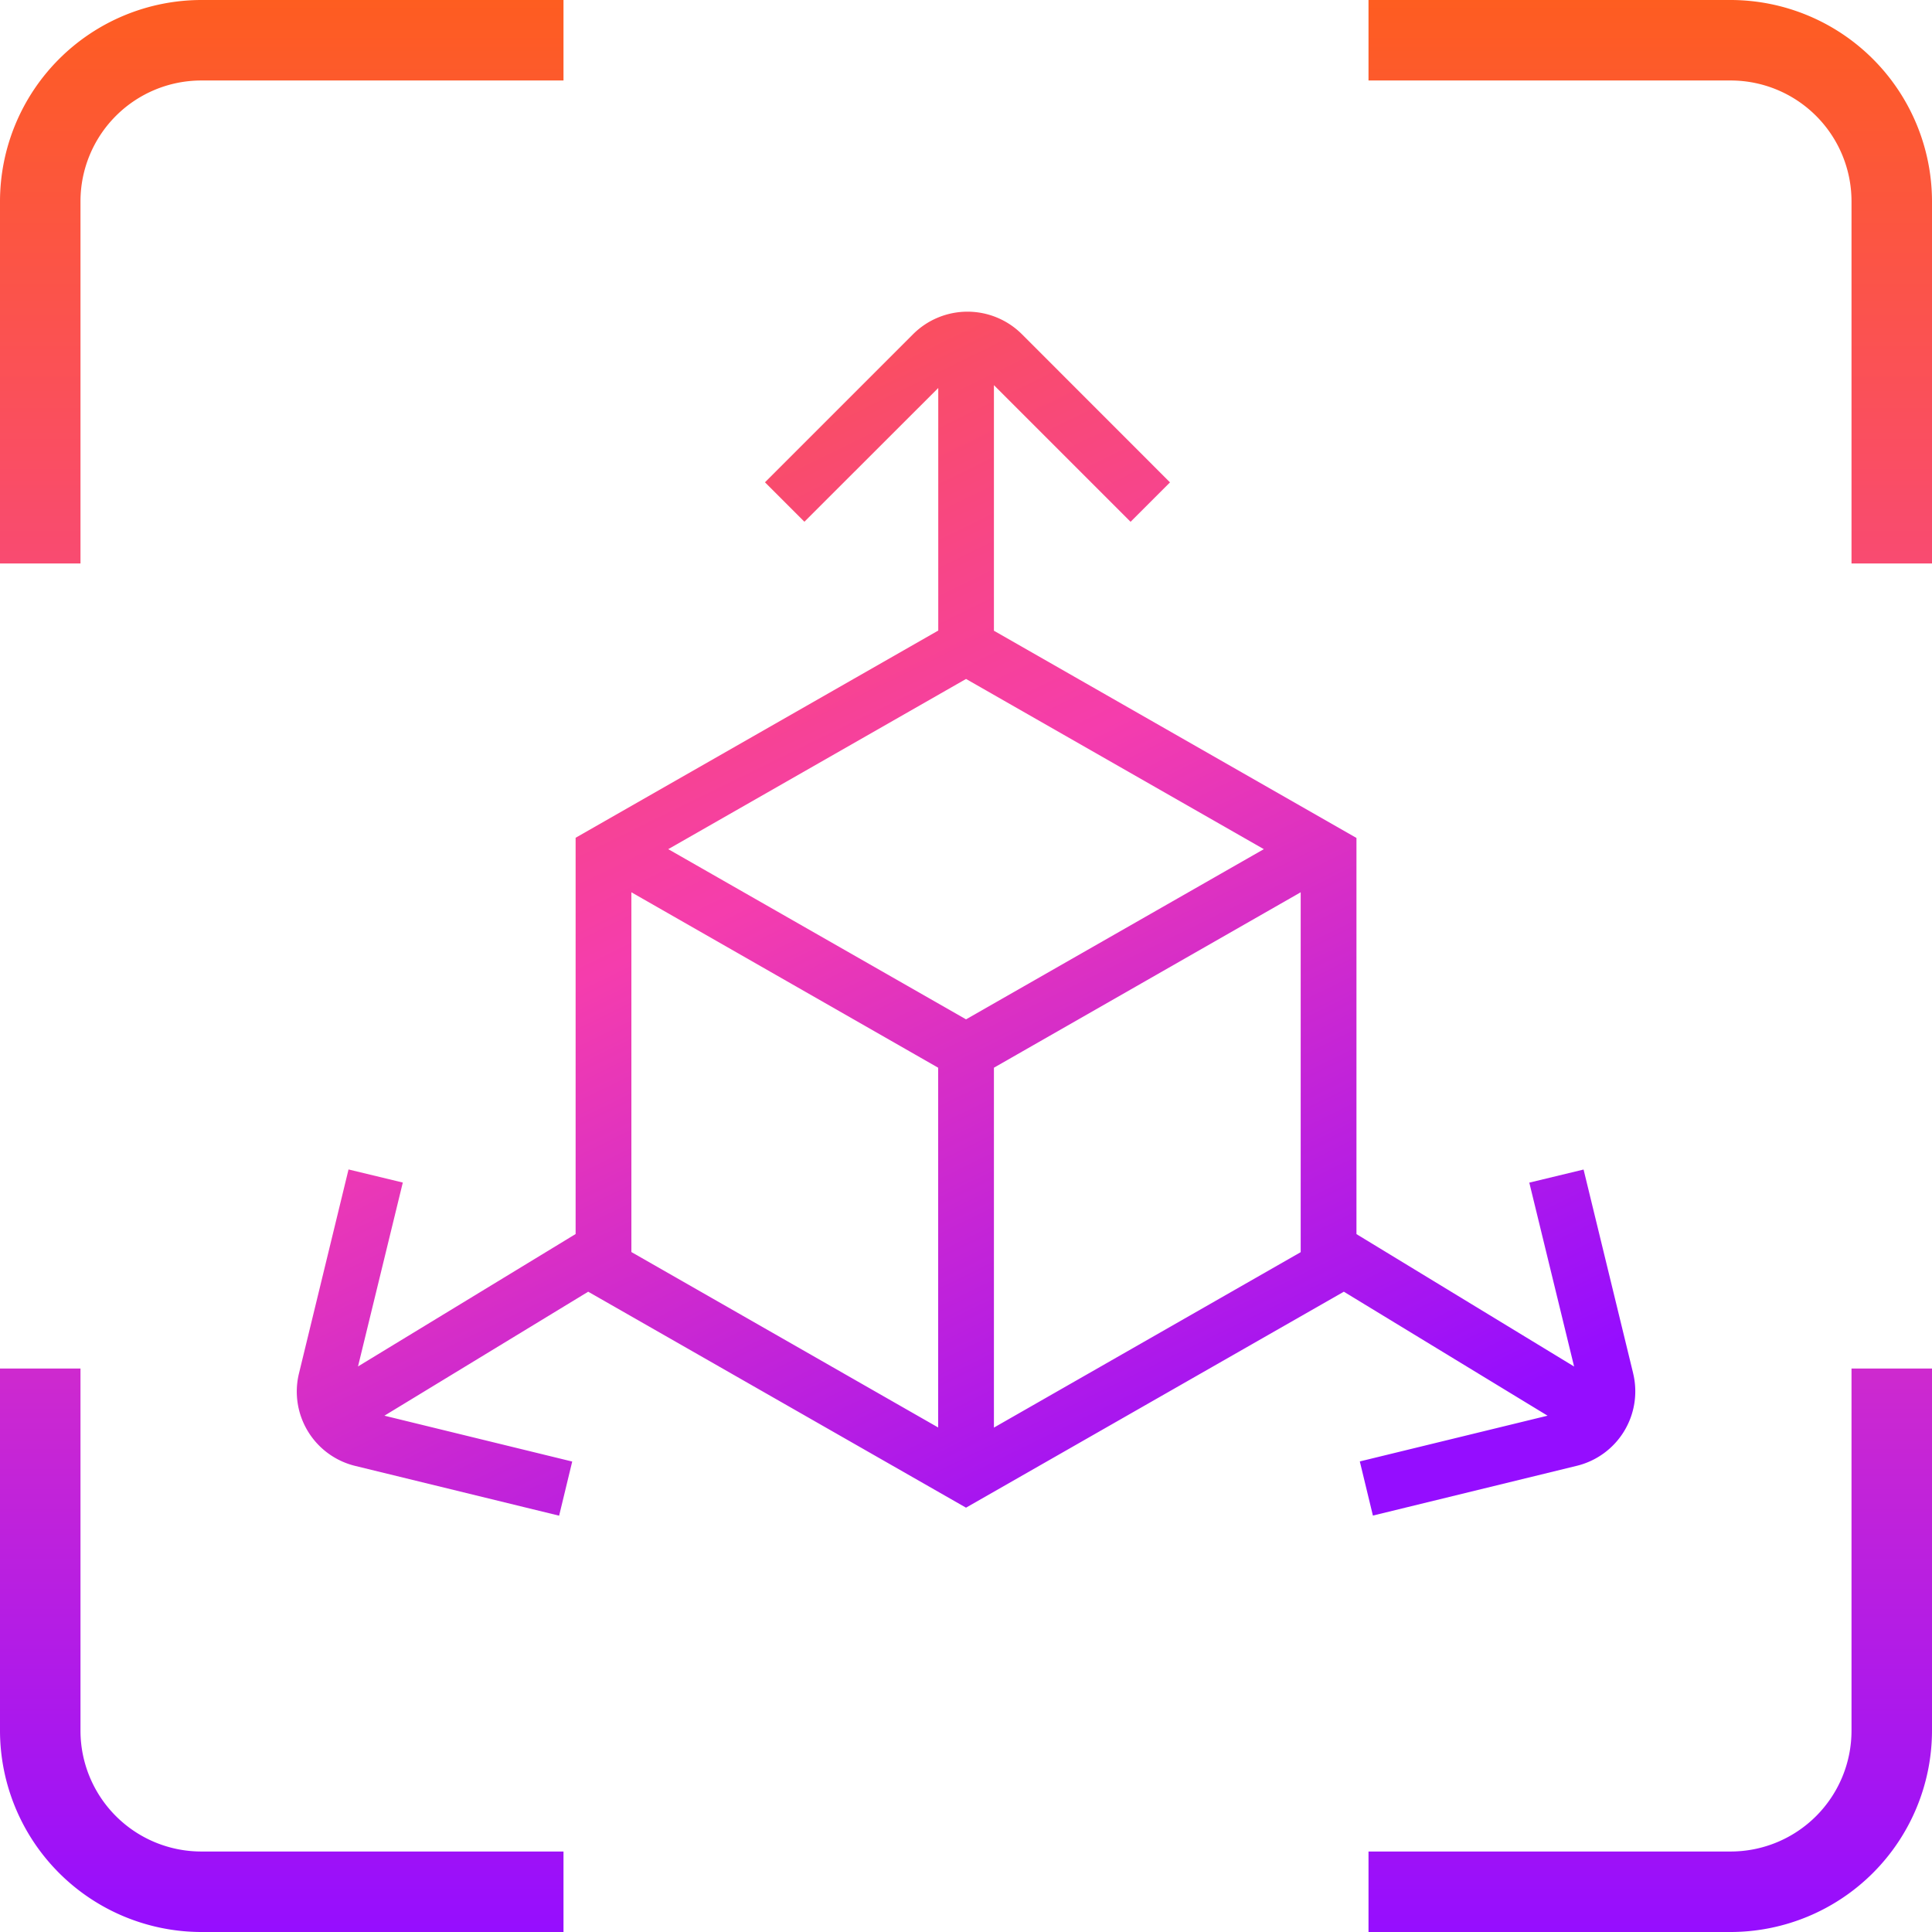 <svg id="XAR-MB-icono-2" xmlns="http://www.w3.org/2000/svg" xmlns:xlink="http://www.w3.org/1999/xlink" width="73.787" height="73.787" viewBox="0 0 73.787 73.787">
  <defs>
    <linearGradient id="linear-gradient" x1="0.5" x2="0.5" y2="1" gradientUnits="objectBoundingBox">
      <stop offset="0" stop-color="#fe5d1f"/>
      <stop offset="0.506" stop-color="#f53dad"/>
      <stop offset="1" stop-color="#950dff"/>
    </linearGradient>
    <linearGradient id="linear-gradient-2" x1="0" y1="-0.072" x2="0.615" y2="1.062" xlink:href="#linear-gradient"/>
  </defs>
  <path id="Path_232" data-name="Path 232" d="M3.074,21.521H0V7.686A7.7,7.7,0,0,1,7.686,0H21.521V3.074H7.686A4.617,4.617,0,0,0,3.074,7.686ZM7.686,70.713H21.521v3.074H7.686A7.7,7.7,0,0,1,0,66.1V52.266H3.074V66.1A4.617,4.617,0,0,0,7.686,70.713ZM70.713,52.266h3.074V66.1A7.7,7.7,0,0,1,66.1,73.787H52.266V70.713H66.1A4.617,4.617,0,0,0,70.713,66.1Zm3.074-44.58V21.521H70.713V7.686A4.617,4.617,0,0,0,66.1,3.074H52.266V0H66.1A7.7,7.7,0,0,1,73.787,7.686Z" fill="url(#linear-gradient)"/>
  <path id="Path_233" data-name="Path 233" d="M51.04,41.548l-1.894-7.784-2.073.5,1.711,7.023-8.312-5.057V21.1L26.626,13.186V3.807l5.219,5.219,1.506-1.506L27.687,1.853a2.941,2.941,0,0,0-4.141,0L17.882,7.517l1.506,1.506L24.5,3.915v9.264L10.65,21.093V36.227L2.339,41.284l1.711-7.023-2.073-.5L.085,41.548a2.922,2.922,0,0,0,2.151,3.536l7.784,1.9.5-2.068L3.348,43.165,11.13,38.43l14.43,8.248,14.43-8.248,7.781,4.735L40.6,44.912l.5,2.068,7.784-1.9a2.926,2.926,0,0,0,2.154-3.536ZM25.561,28.028l-11.373-6.5,11.373-6.5,11.373,6.5Zm1.065,1.847,11.716-6.7V36.92l-11.716,6.7Zm-13.846-6.7,11.716,6.7V43.615l-11.716-6.7Z" transform="translate(11.334 10.903)" fill="url(#linear-gradient-2)"/>
</svg>
